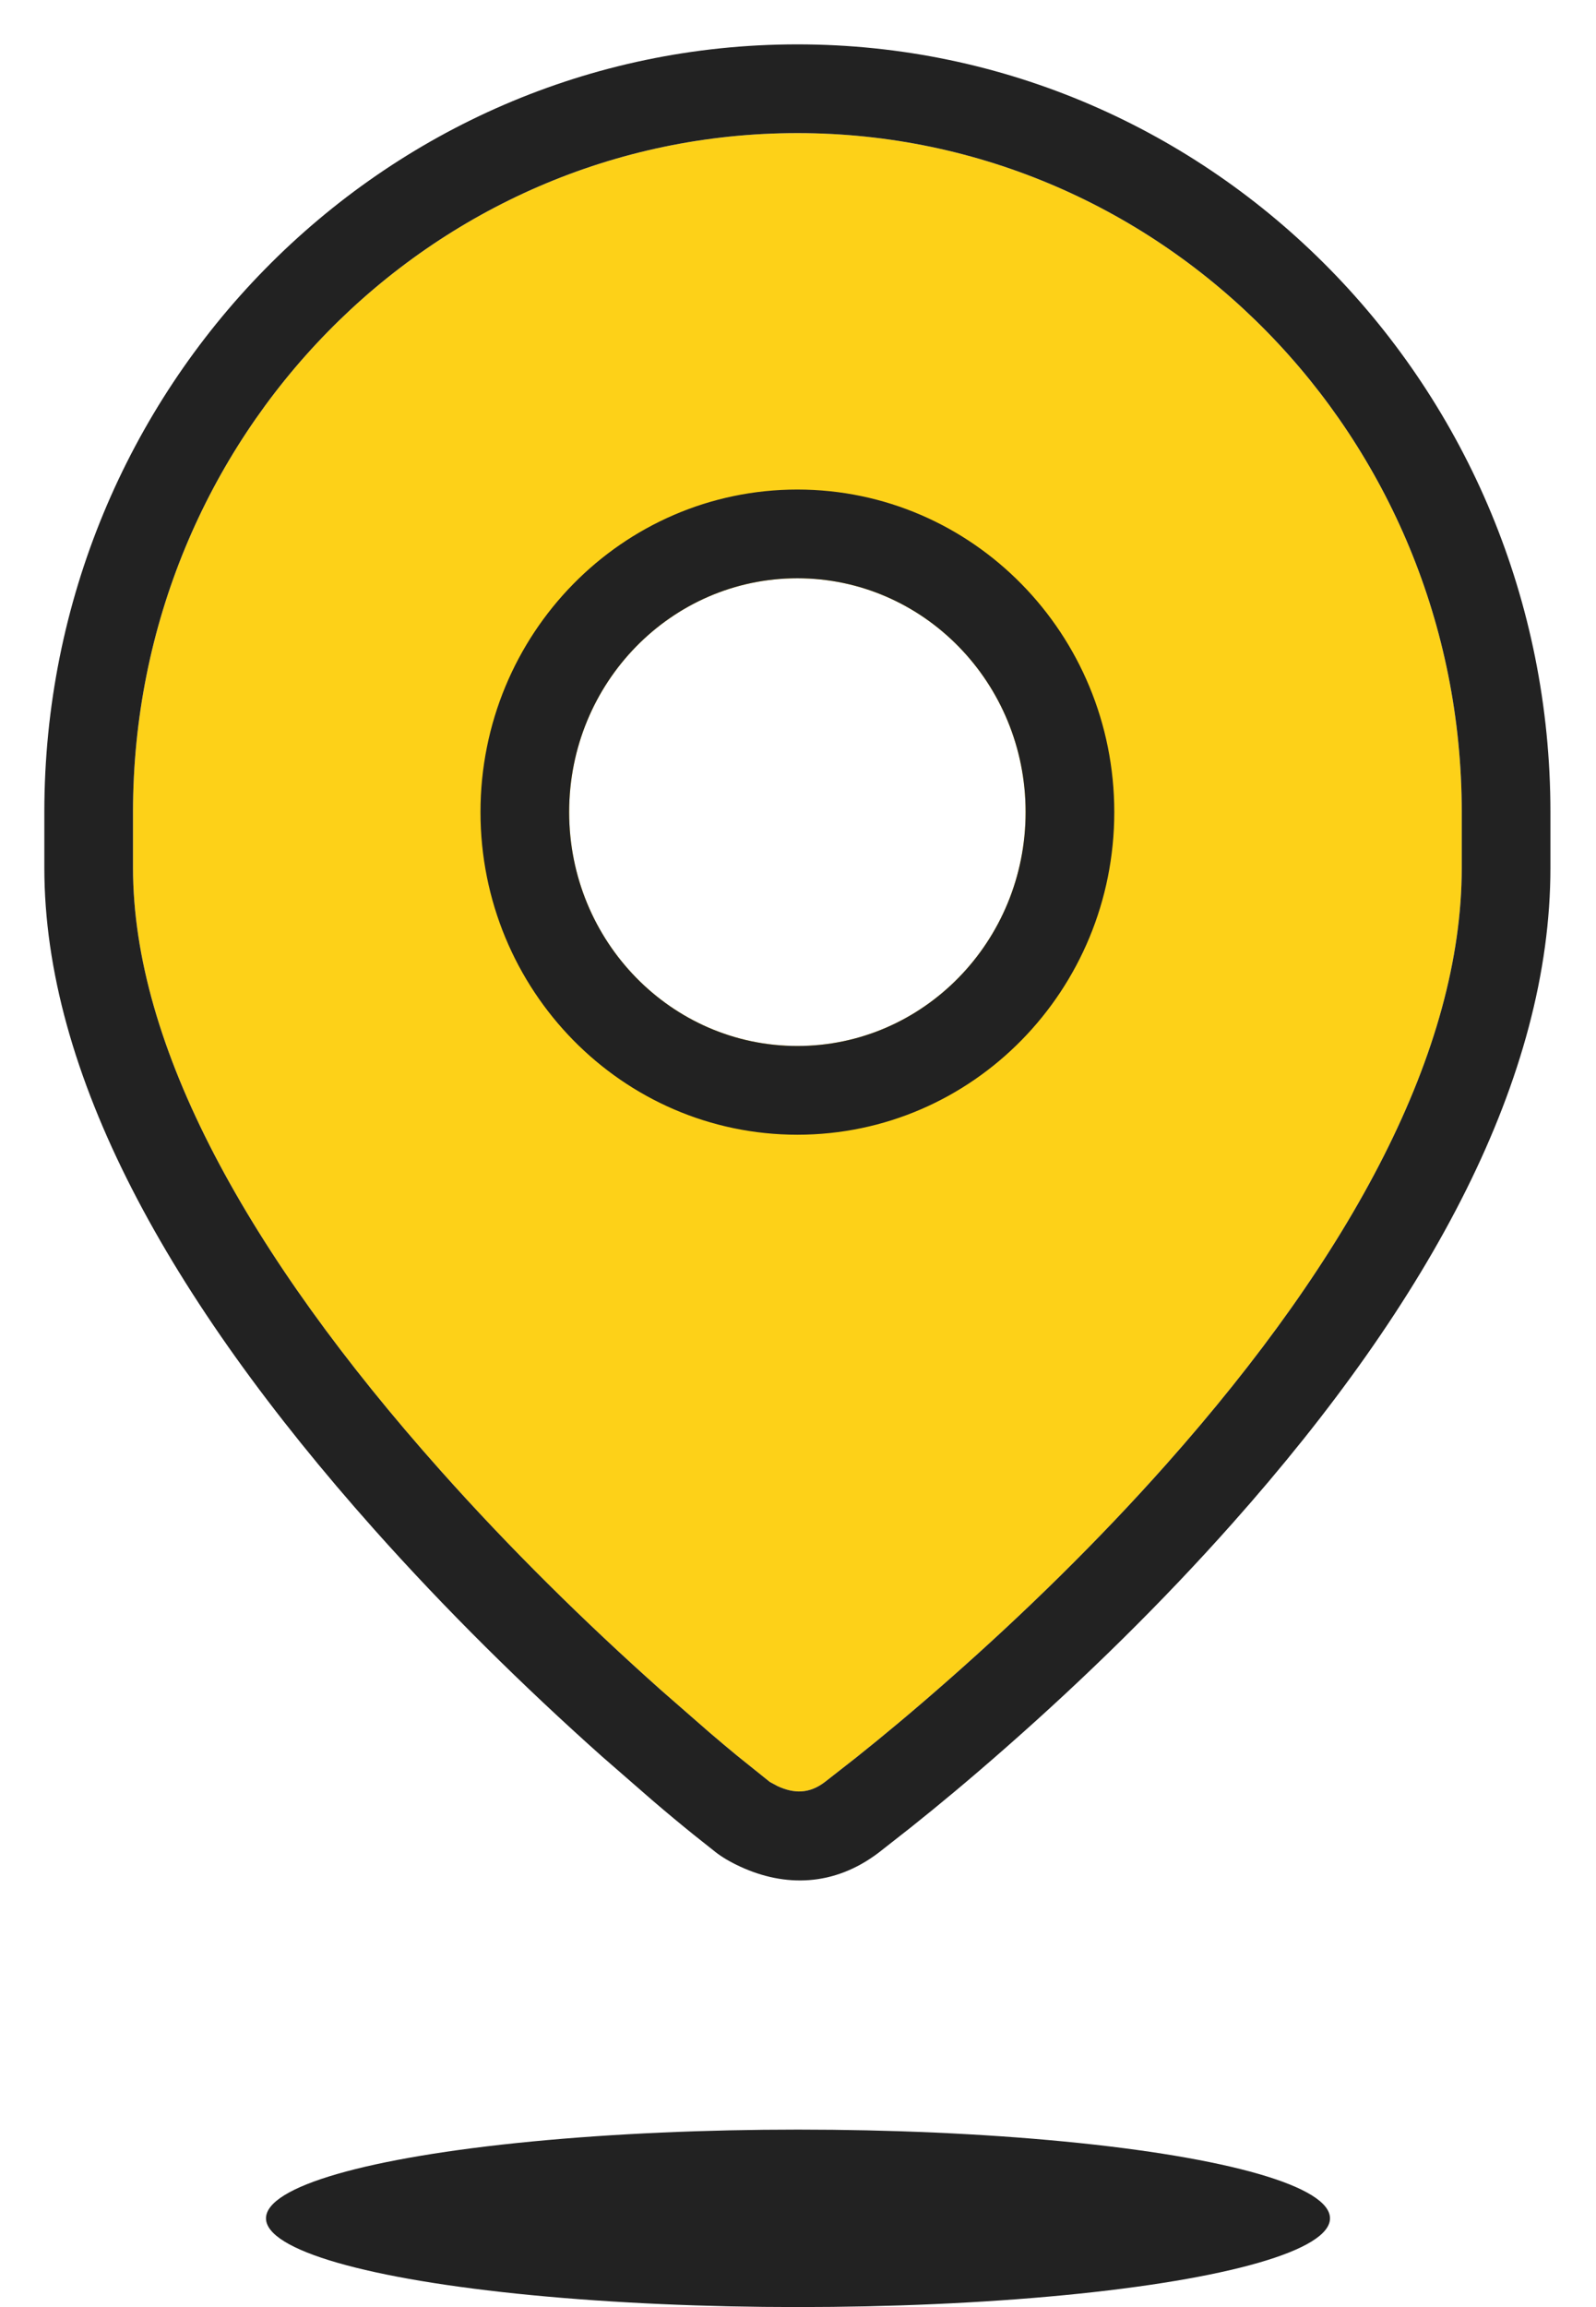 <?xml version="1.0" encoding="UTF-8"?>
<svg width="18px" height="26px" viewBox="0 0 18 26" version="1.1" xmlns="http://www.w3.org/2000/svg" xmlns:xlink="http://www.w3.org/1999/xlink">
    <!-- Generator: Sketch 59 (86127) - https://sketch.com -->
    <title>编组 2</title>
    <desc>Created with Sketch.</desc>
    <g id="首页" stroke="none" stroke-width="1" fill="none" fill-rule="evenodd">
        <g id="4.0" transform="translate(-392, -19)">
            <g id="导航栏">
                <g id="编组-4" transform="translate(392, 19)">
                    <g id="编组-2">
                        <path d="M8.993,1.5 C13.129,1.5 16.486,4.923 16.486,9.152 L16.486,9.152 L16.486,9.779 C16.486,11.837 15.252,14.142 13.154,16.502 C12.386,17.366 11.549,18.184 10.69,18.939 C10.293,19.288 9.955,19.569 9.652,19.81 L9.652,19.81 L9.304,20.082 C9.129,20.216 8.957,20.216 8.769,20.129 L8.769,20.129 L8.682,20.082 L8.313,19.786 C8.217,19.707 8.113,19.62 8.001,19.524 L8.001,19.524 L7.45,19.043 C6.596,18.282 5.749,17.449 4.966,16.57 C2.791,14.13 1.5,11.787 1.5,9.779 L1.5,9.779 L1.5,9.152 C1.5,4.923 4.857,1.5 8.993,1.5 Z M8.993,6.517 C7.573,6.517 6.419,7.694 6.419,9.152 C6.419,10.61 7.573,11.788 8.993,11.788 C10.413,11.788 11.567,10.61 11.567,9.152 C11.567,7.694 10.413,6.517 8.993,6.517 Z" id="形状结合" fill="#FDD118" fill-rule="nonzero"></path>
                        <path d="M8.993,0.5 C13.686,0.5 17.486,4.376 17.486,9.152 L17.486,9.779 C17.486,12.139 16.147,14.64 13.901,17.166 C13.104,18.063 12.238,18.91 11.35,19.69 C10.94,20.051 10.589,20.342 10.274,20.593 L9.912,20.877 C9.403,21.265 8.847,21.265 8.352,21.038 C8.23,20.982 8.136,20.924 8.072,20.874 L7.825,20.678 C7.687,20.567 7.53,20.437 7.356,20.288 L6.784,19.79 C5.903,19.004 5.03,18.145 4.22,17.236 C1.895,14.627 0.5,12.096 0.5,9.779 L0.5,9.152 C0.5,4.376 4.3,0.5 8.993,0.5 Z M8.993,1.5 C4.857,1.5 1.5,4.923 1.5,9.152 L1.5,9.779 C1.5,11.787 2.791,14.13 4.966,16.57 C5.749,17.449 6.596,18.282 7.45,19.043 L8.001,19.524 C8.113,19.62 8.217,19.707 8.313,19.786 L8.682,20.082 L8.769,20.129 C8.957,20.216 9.129,20.216 9.304,20.082 L9.652,19.81 C9.955,19.569 10.293,19.288 10.69,18.939 C11.549,18.184 12.386,17.366 13.154,16.502 C15.252,14.142 16.486,11.837 16.486,9.779 L16.486,9.152 C16.486,4.923 13.129,1.5 8.993,1.5 Z M8.993,5.517 C10.969,5.517 12.567,7.146 12.567,9.152 C12.567,11.158 10.97,12.788 8.993,12.788 C7.017,12.788 5.419,11.158 5.419,9.152 C5.419,7.146 7.017,5.517 8.993,5.517 Z M8.993,6.517 C7.573,6.517 6.419,7.694 6.419,9.152 C6.419,10.61 7.573,11.788 8.993,11.788 C10.413,11.788 11.567,10.61 11.567,9.152 C11.567,7.694 10.413,6.517 8.993,6.517 Z" id="Shape" fill="#222222" fill-rule="nonzero"></path>
                        <ellipse id="椭圆形" fill="#222222" cx="9" cy="25" rx="6" ry="1"></ellipse>
                    </g>
                </g>
            </g>
        </g>
    </g>
</svg>